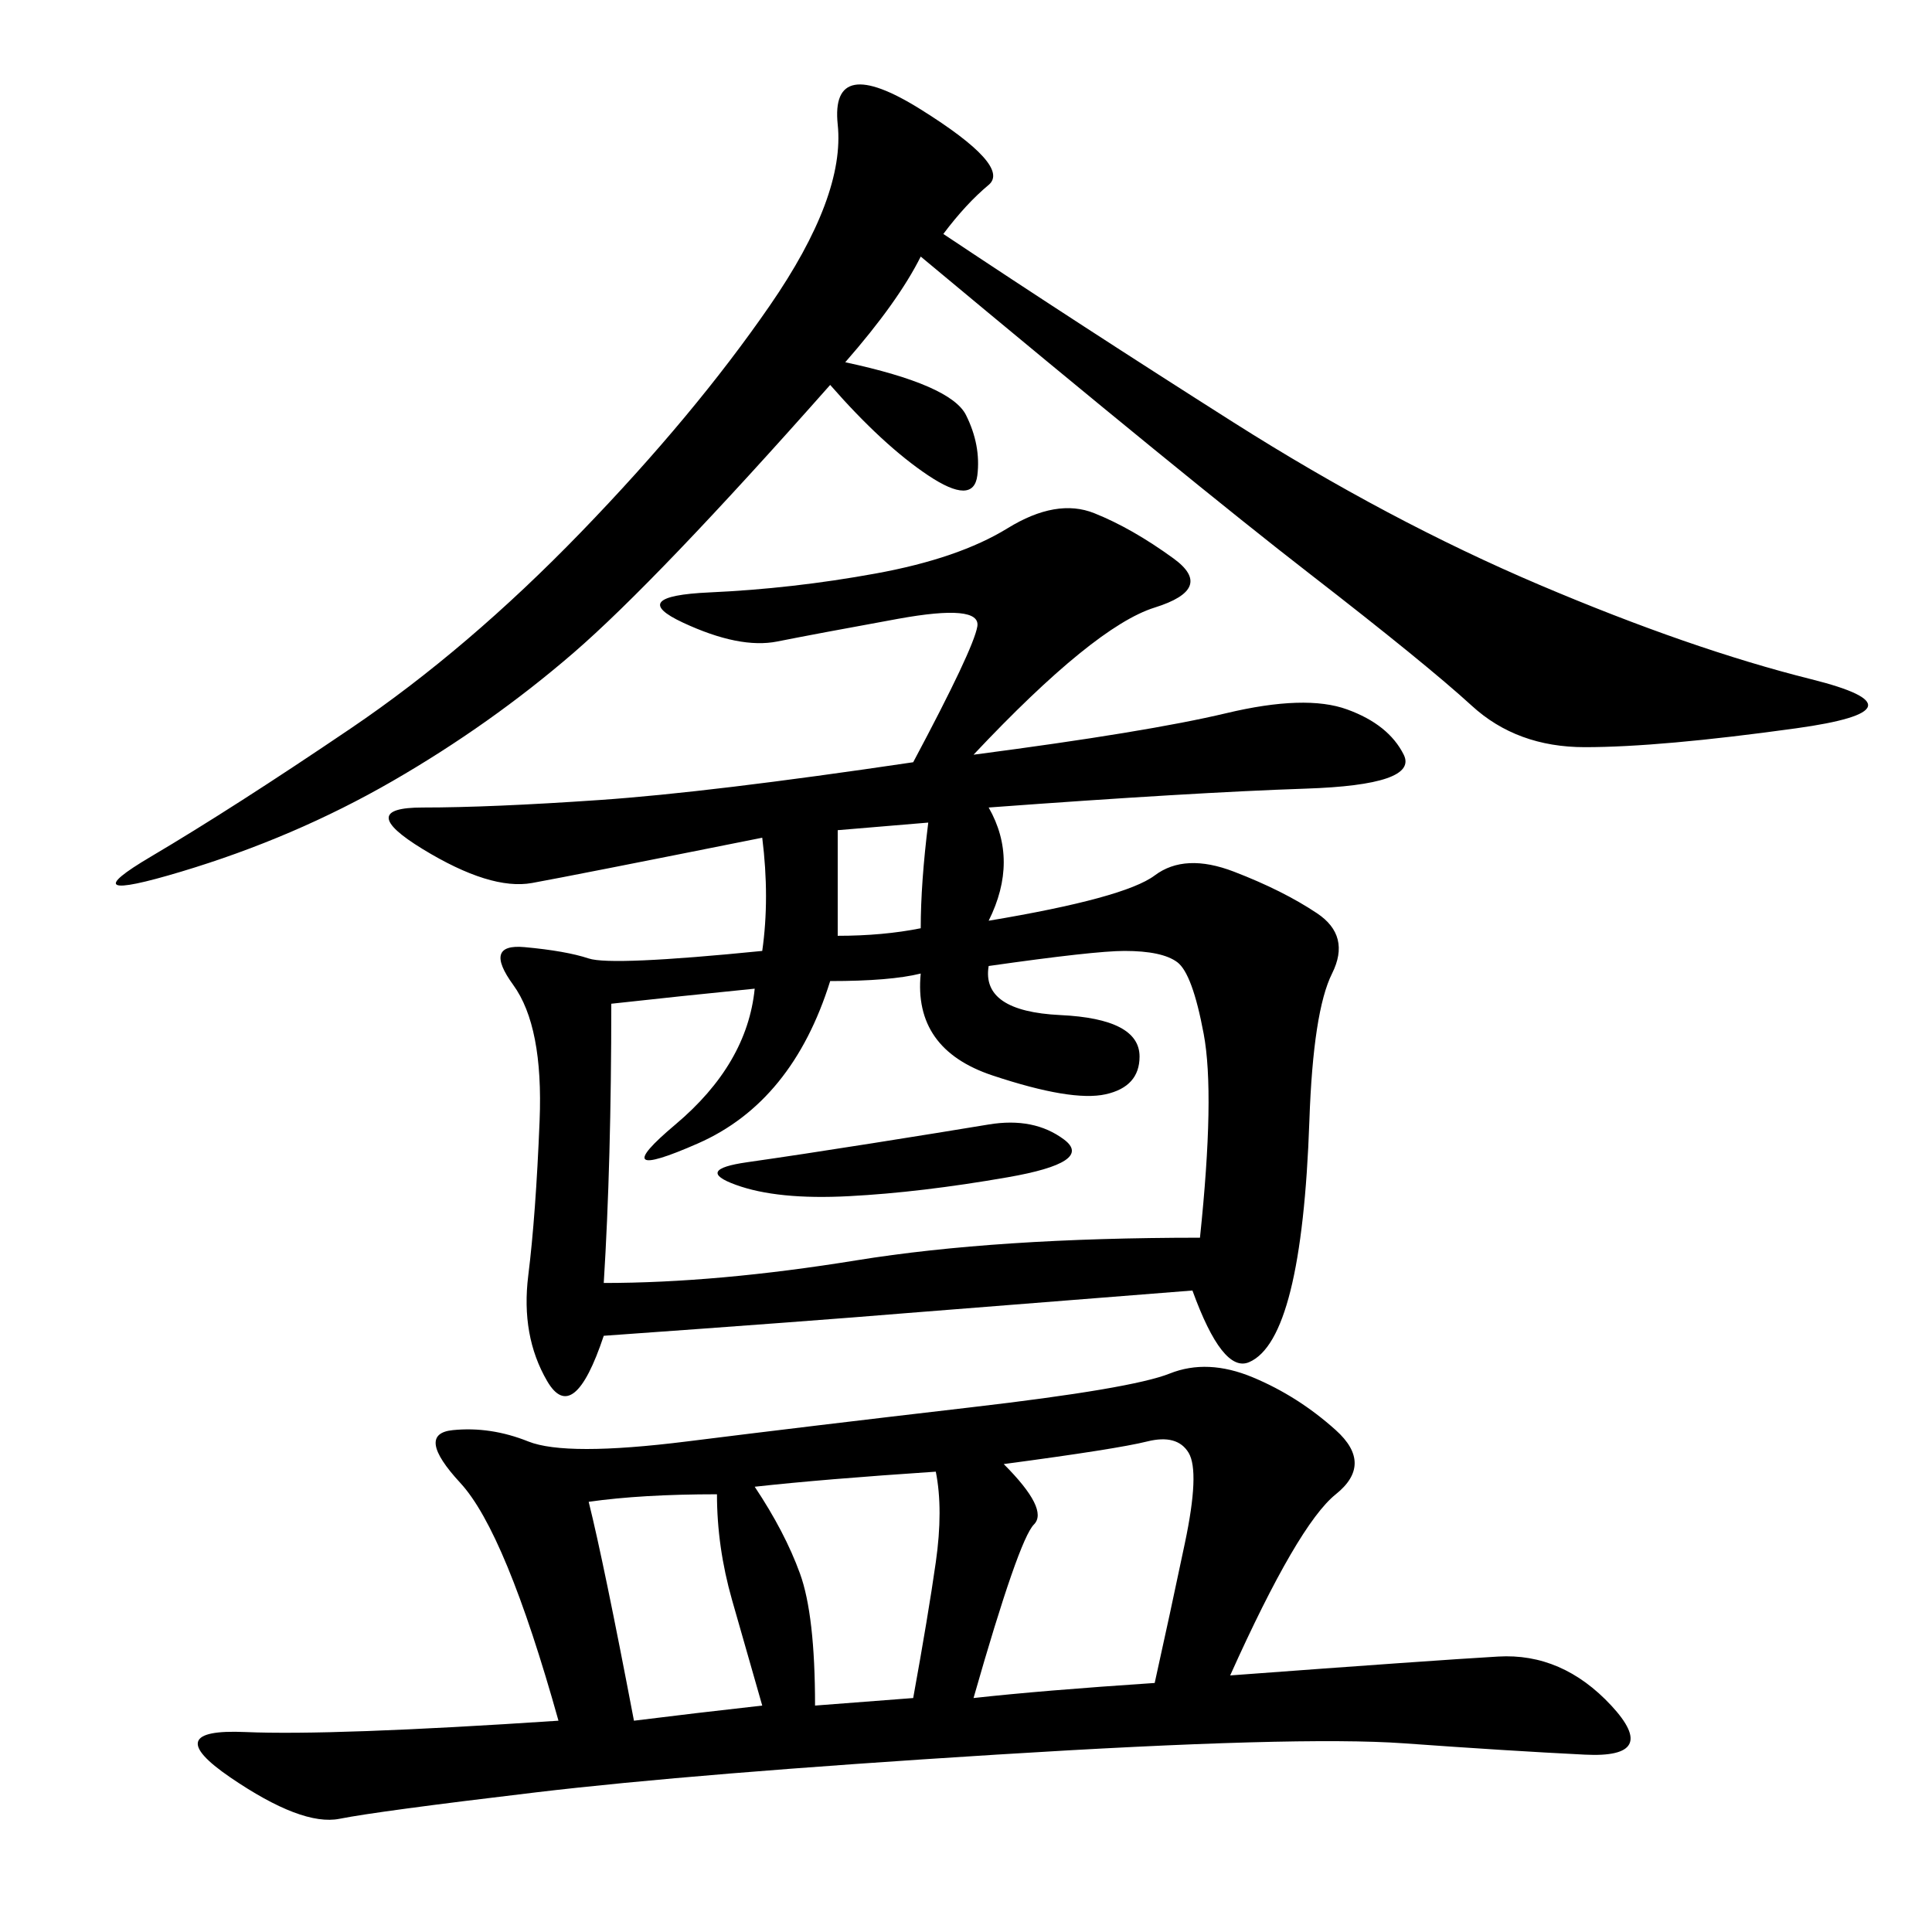 <svg xmlns="http://www.w3.org/2000/svg" xmlns:xlink="http://www.w3.org/1999/xlink" width="300" height="300"><path d="M151.17 117.19Q178.13 113.67 190.43 110.74Q202.73 107.81 209.18 110.16Q215.63 112.50 217.97 117.19Q220.31 121.88 202.73 122.46Q185.16 123.05 153.52 125.39L153.52 125.39Q158.20 133.59 153.52 142.97L153.52 142.97Q174.61 139.45 179.30 135.94Q183.98 132.42 191.60 135.35Q199.22 138.28 204.49 141.80Q209.77 145.31 206.84 151.17Q203.91 157.03 203.32 174.02Q202.73 191.02 200.39 200.39Q198.05 209.77 193.95 211.52Q189.84 213.28 185.16 200.39L185.16 200.39L140.63 203.91Q126.56 205.08 93.75 207.42L93.75 207.42Q89.06 221.48 84.96 214.45Q80.86 207.42 82.03 198.05Q83.20 188.67 83.79 174.02Q84.38 159.38 79.69 152.93Q75 146.48 81.45 147.07Q87.89 147.66 91.41 148.83Q94.92 150 118.36 147.66L118.36 147.66Q119.53 139.45 118.36 130.08L118.36 130.08Q89.06 135.94 82.62 137.11Q76.17 138.28 65.63 131.84Q55.08 125.39 65.63 125.39L65.63 125.39Q76.17 125.39 93.16 124.22Q110.16 123.05 141.80 118.36L141.80 118.36Q151.17 100.78 151.76 97.27Q152.34 93.75 139.45 96.09Q126.56 98.44 120.70 99.61Q114.84 100.78 106.05 96.68Q97.27 92.58 110.16 91.99Q123.05 91.41 135.94 89.06Q148.83 86.72 156.45 82.03Q164.06 77.34 169.92 79.69Q175.78 82.03 182.23 86.72Q188.67 91.41 179.30 94.34Q169.92 97.27 151.17 117.19L151.17 117.19ZM191.02 260.16Q222.66 257.81 232.62 257.23Q242.58 256.64 250.20 264.84Q257.81 273.05 246.09 272.46Q234.38 271.88 217.97 270.70Q201.56 269.53 154.69 272.46Q107.81 275.39 83.20 278.32Q58.59 281.25 52.73 282.42Q46.88 283.59 35.74 275.98Q24.61 268.36 38.09 268.95Q51.56 269.53 86.72 267.19L86.72 267.19Q78.52 237.89 71.48 230.27Q64.45 222.66 70.31 222.07Q76.17 221.48 82.03 223.83Q87.89 226.17 106.64 223.83Q125.39 221.48 150.59 218.55Q175.78 215.63 181.64 213.28Q187.50 210.94 194.53 213.87Q201.56 216.80 207.42 222.07Q213.28 227.34 207.42 232.03Q201.56 236.72 191.02 260.16L191.02 260.16ZM146.48 36.33Q167.58 50.39 191.60 65.63Q215.63 80.86 239.06 90.82Q262.50 100.78 281.25 105.47Q300 110.16 278.91 113.09Q257.81 116.02 246.09 116.02L246.09 116.02Q235.55 116.02 228.52 109.57Q221.48 103.13 203.32 89.06Q185.16 75 142.97 39.84L142.97 39.84Q139.45 46.88 131.25 56.25L131.25 56.25Q147.66 59.77 150 64.45Q152.34 69.14 151.76 73.83Q151.17 78.52 144.14 73.83Q137.11 69.14 128.91 59.77L128.91 59.77Q101.95 90.23 89.06 101.37Q76.17 112.50 60.94 121.29Q45.70 130.08 28.13 135.35Q10.55 140.63 23.44 133.01Q36.33 125.39 54.49 113.09Q72.66 100.78 90.23 82.62Q107.81 64.45 119.53 47.46Q131.25 30.47 130.08 19.34Q128.91 8.20 142.97 16.99Q157.03 25.78 153.52 28.71Q150 31.64 146.48 36.33L146.48 36.33ZM153.52 150Q152.34 157.03 164.65 157.62Q176.95 158.20 176.95 164.06L176.95 164.06Q176.95 168.75 171.68 169.92Q166.41 171.09 154.10 166.99Q141.80 162.89 142.97 151.17L142.97 151.17Q138.28 152.34 128.91 152.34L128.91 152.34Q123.05 171.09 108.40 177.54Q93.75 183.98 104.88 174.61Q116.02 165.23 117.19 153.52L117.19 153.52Q105.47 154.69 94.92 155.86L94.92 155.86Q94.92 180.47 93.75 199.22L93.75 199.22Q111.33 199.22 133.01 195.70Q154.69 192.19 186.33 192.19L186.33 192.19Q188.67 169.92 186.91 160.55Q185.16 151.17 182.81 149.41Q180.47 147.66 174.61 147.66L174.61 147.66Q169.92 147.66 153.52 150L153.52 150ZM151.17 263.67Q161.72 262.50 179.30 261.33L179.30 261.33Q181.64 250.78 183.98 239.65Q186.33 228.52 184.57 225.59Q182.81 222.66 178.13 223.83Q173.44 225 155.86 227.34L155.86 227.34Q162.89 234.38 160.55 236.72Q158.20 239.06 151.17 263.67L151.17 263.67ZM126.56 264.84L141.80 263.67Q144.14 250.78 145.31 242.58Q146.48 234.38 145.31 228.52L145.31 228.52Q127.73 229.69 117.19 230.86L117.19 230.86Q121.88 237.89 124.22 244.34Q126.56 250.78 126.56 264.84L126.56 264.84ZM91.41 233.20Q93.75 242.58 98.44 267.19L98.44 267.19Q107.81 266.02 118.36 264.84L118.36 264.84L113.67 248.44Q111.33 240.23 111.33 232.03L111.33 232.03Q99.61 232.03 91.41 233.20L91.41 233.20ZM153.52 174.61Q160.55 173.44 165.23 176.95Q169.92 180.47 156.45 182.81Q142.97 185.16 131.84 185.74Q120.70 186.33 114.26 183.98Q107.81 181.64 116.02 180.47Q124.22 179.30 135.35 177.54Q146.48 175.78 153.52 174.61L153.52 174.61ZM130.08 128.91L130.08 145.31Q137.11 145.31 142.97 144.14L142.97 144.14Q142.97 137.11 144.14 127.73L144.14 127.73L130.08 128.91Z"/></svg>
